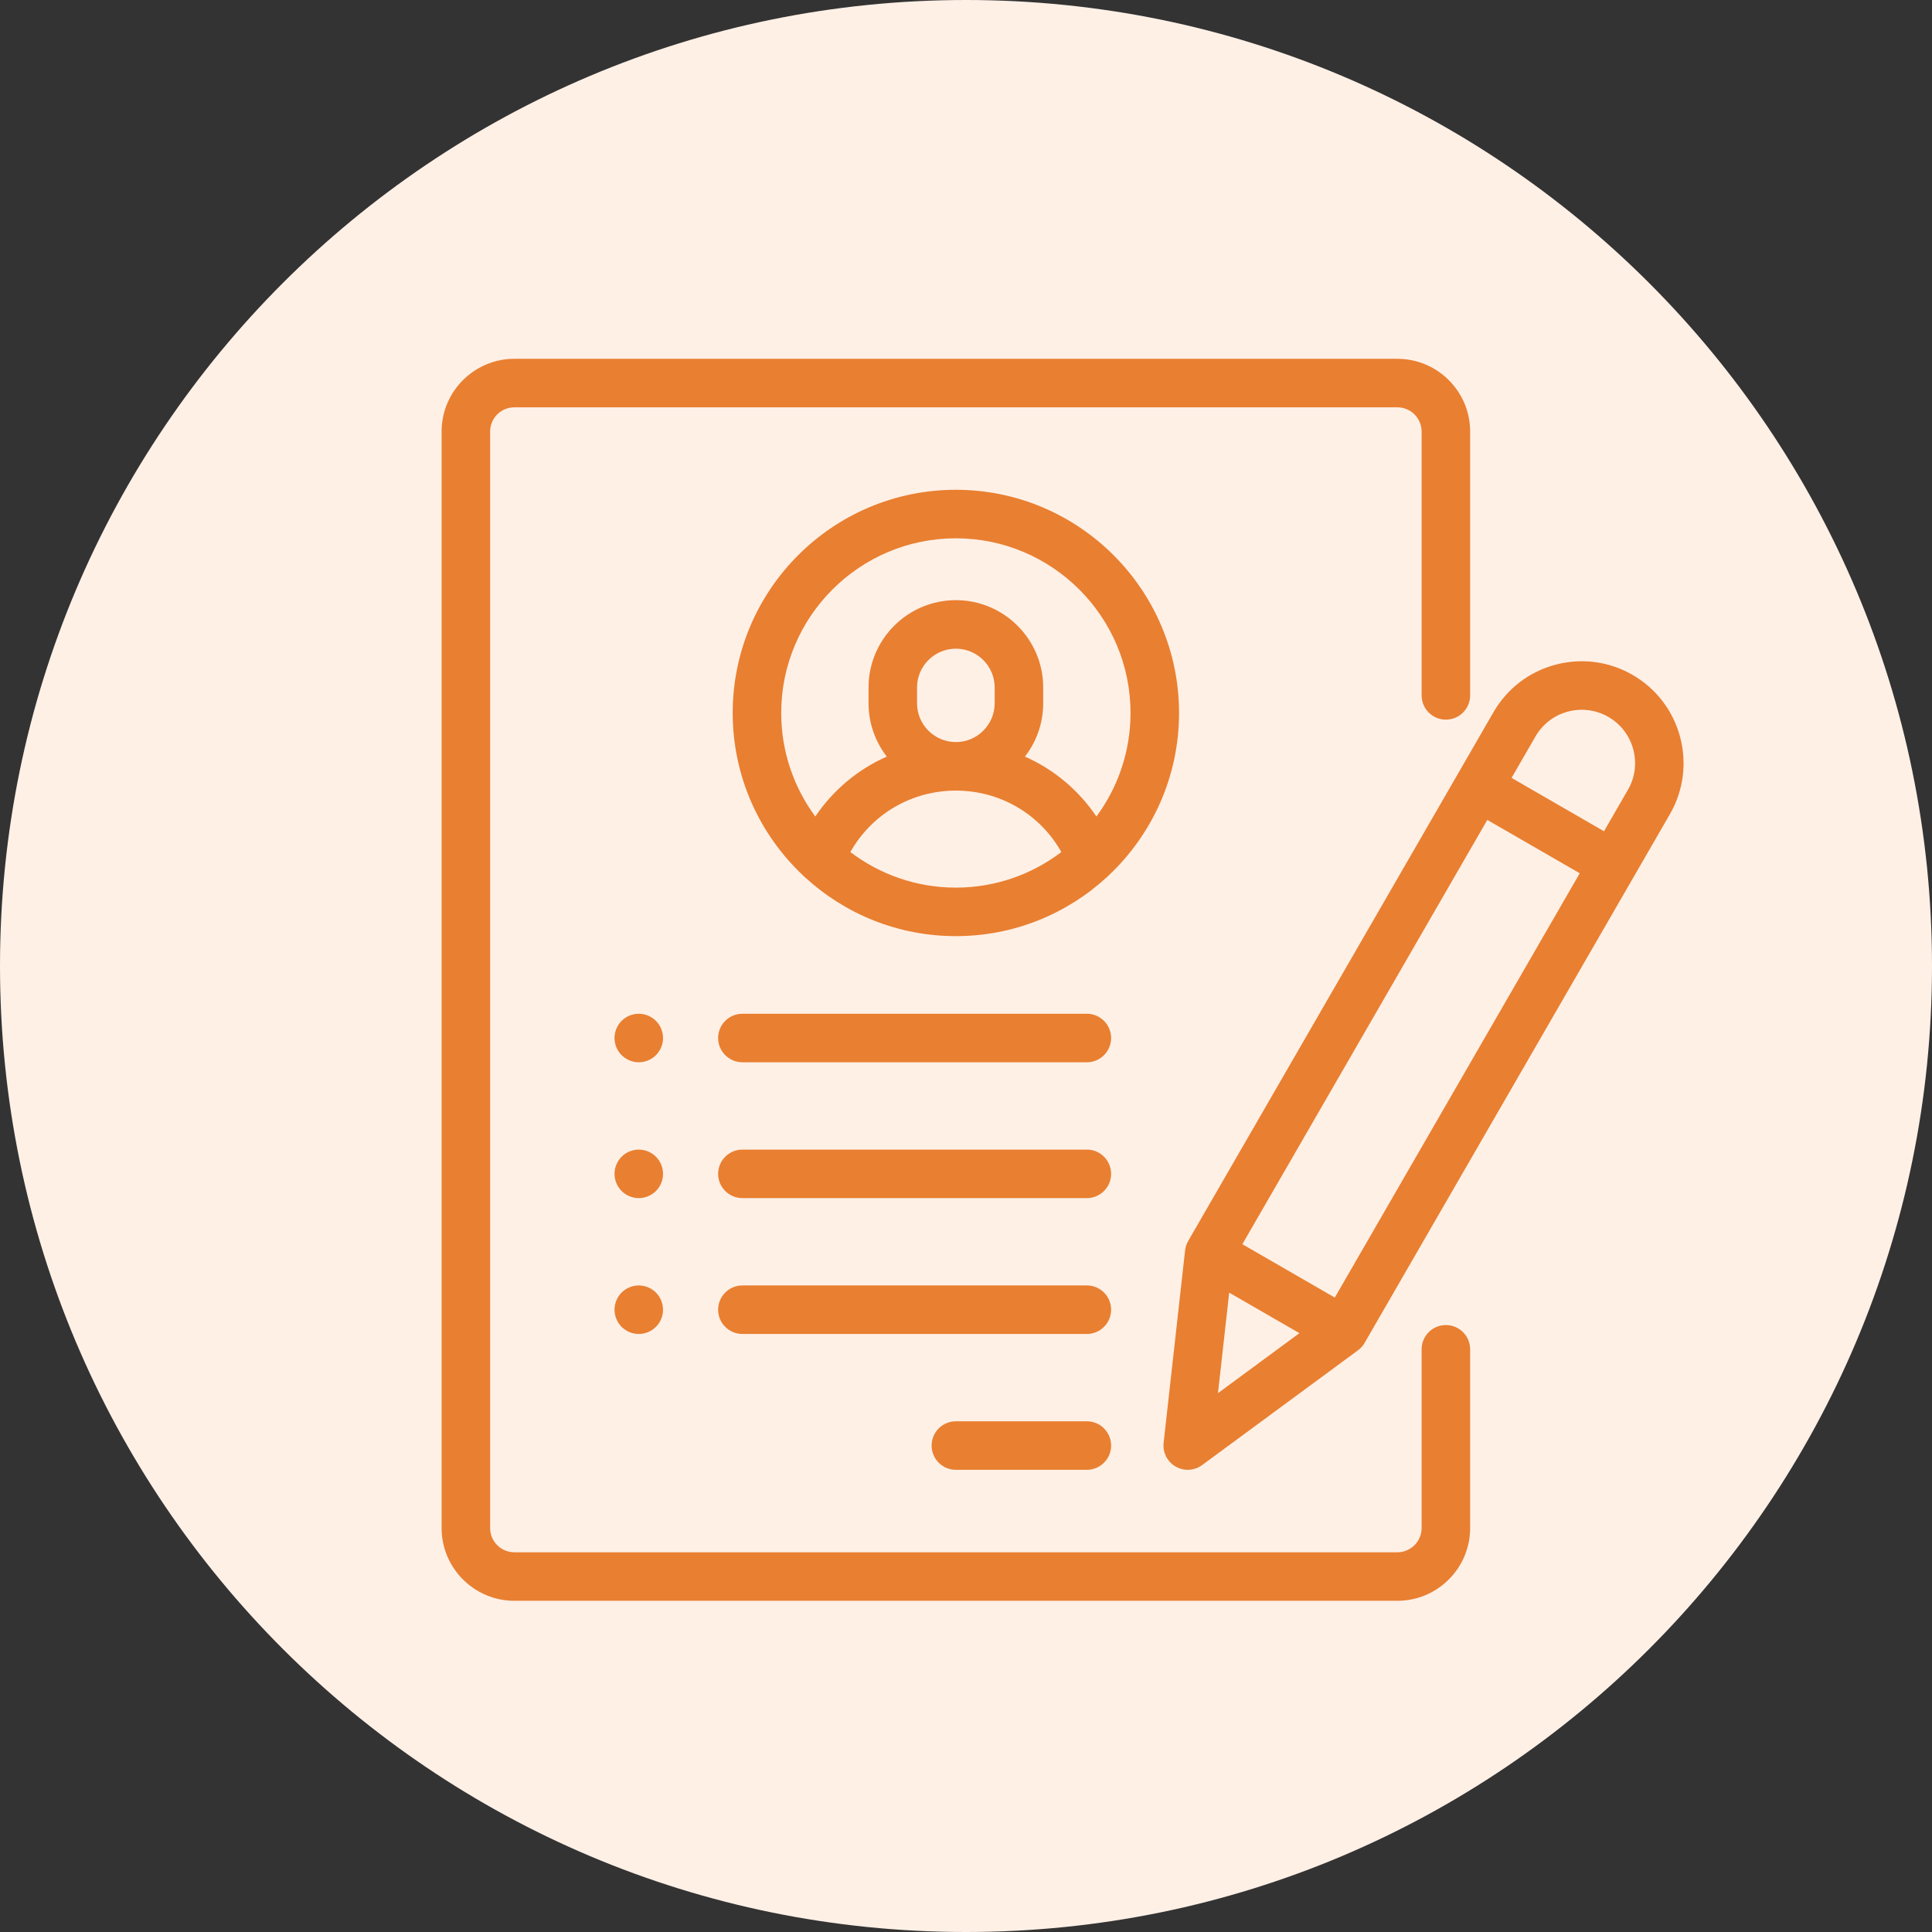 <svg width="70" height="70" viewBox="0 0 70 70" fill="none" xmlns="http://www.w3.org/2000/svg">
<rect x="0" y="0" width="70" height="70" fill="#333333" stroke="none"/>
<path d="M70 35C70 54.33 54.33 70 35 70C15.67 70 0 54.33 0 35C0 15.67 15.67 0 35 0C54.33 0 70 15.67 70 35Z" fill="#FFF0E6"/>
<path d="M52.387 26.074C52.872 26.074 53.266 25.68 53.266 25.195V15.637C53.266 14.183 52.083 13 50.629 13H18.637C17.183 13 16 14.183 16 15.637V55.363C16 56.817 17.183 58 18.637 58H50.629C52.083 58 53.266 56.817 53.266 55.363V48.888C53.266 48.403 52.872 48.009 52.387 48.009C51.901 48.009 51.508 48.403 51.508 48.888V55.363C51.508 55.848 51.114 56.242 50.629 56.242H18.637C18.152 56.242 17.758 55.848 17.758 55.363V15.637C17.758 15.152 18.152 14.758 18.637 14.758H50.629C51.114 14.758 51.508 15.152 51.508 15.637V25.195C51.508 25.68 51.901 26.074 52.387 26.074Z" fill="#E97F31"/>
<path d="M34.633 17.746C30.174 17.746 26.547 21.373 26.547 25.832C26.547 28.145 27.523 30.234 29.085 31.709C29.114 31.741 29.145 31.77 29.18 31.797C30.618 33.114 32.533 33.918 34.633 33.918C36.732 33.918 38.647 33.114 40.086 31.797C40.119 31.77 40.151 31.741 40.18 31.709C41.742 30.234 42.719 28.145 42.719 25.832C42.719 21.373 39.091 17.746 34.633 17.746ZM34.633 32.16C33.197 32.16 31.873 31.679 30.81 30.871C31.583 29.501 33.024 28.645 34.633 28.645C36.241 28.645 37.683 29.501 38.455 30.871C37.392 31.679 36.068 32.16 34.633 32.16ZM33.226 25.48V24.909C33.226 24.134 33.857 23.503 34.633 23.503C35.408 23.503 36.039 24.134 36.039 24.909V25.48C36.039 26.256 35.408 26.887 34.633 26.887C33.857 26.887 33.226 26.256 33.226 25.48ZM39.725 29.584C39.084 28.63 38.186 27.878 37.136 27.413C37.549 26.878 37.797 26.208 37.797 25.48V24.909C37.797 23.165 36.377 21.745 34.633 21.745C32.888 21.745 31.469 23.165 31.469 24.909V25.48C31.469 26.208 31.716 26.878 32.13 27.413C31.079 27.878 30.182 28.63 29.54 29.584C28.764 28.533 28.305 27.235 28.305 25.832C28.305 22.343 31.143 19.504 34.633 19.504C38.122 19.504 40.961 22.343 40.961 25.832C40.961 27.235 40.501 28.533 39.725 29.584ZM39.379 51.496H34.633C34.147 51.496 33.754 51.89 33.754 52.375C33.754 52.86 34.147 53.254 34.633 53.254H39.379C39.864 53.254 40.258 52.86 40.258 52.375C40.258 51.89 39.864 51.496 39.379 51.496ZM39.379 46.574H26.898C26.413 46.574 26.019 46.968 26.019 47.453C26.019 47.938 26.413 48.332 26.898 48.332H39.379C39.864 48.332 40.258 47.938 40.258 47.453C40.258 46.968 39.864 46.574 39.379 46.574ZM39.379 41.652H26.898C26.413 41.652 26.019 42.046 26.019 42.531C26.019 43.017 26.413 43.41 26.898 43.41H39.379C39.864 43.41 40.258 43.017 40.258 42.531C40.258 42.046 39.864 41.652 39.379 41.652ZM23.766 36.988C23.6 36.824 23.377 36.731 23.144 36.73C22.912 36.73 22.686 36.825 22.522 36.988C22.359 37.151 22.265 37.378 22.265 37.609C22.265 37.84 22.359 38.067 22.522 38.231C22.688 38.395 22.911 38.487 23.144 38.488C23.376 38.488 23.602 38.394 23.766 38.231C23.929 38.067 24.023 37.84 24.023 37.609C24.023 37.378 23.929 37.151 23.766 36.988ZM23.766 41.91C23.6 41.746 23.377 41.653 23.144 41.652C22.912 41.652 22.686 41.746 22.522 41.91C22.359 42.073 22.265 42.3 22.265 42.531C22.265 42.762 22.359 42.989 22.522 43.153C22.688 43.317 22.911 43.409 23.144 43.41C23.376 43.41 23.602 43.316 23.766 43.153C23.929 42.989 24.023 42.762 24.023 42.531C24.023 42.3 23.929 42.073 23.766 41.91ZM23.766 46.832C23.6 46.667 23.377 46.575 23.144 46.574C22.912 46.574 22.686 46.668 22.522 46.832C22.359 46.995 22.265 47.222 22.265 47.453C22.265 47.684 22.359 47.911 22.522 48.075C22.687 48.239 22.911 48.331 23.144 48.332C23.376 48.332 23.602 48.238 23.766 48.075C23.929 47.911 24.023 47.684 24.023 47.453C24.023 47.222 23.929 46.995 23.766 46.832ZM39.379 36.73H26.898C26.413 36.73 26.019 37.124 26.019 37.609C26.019 38.095 26.413 38.488 26.898 38.488H39.379C39.864 38.488 40.258 38.095 40.258 37.609C40.258 37.124 39.864 36.73 39.379 36.73ZM59.154 24.454C58.3 23.961 57.305 23.83 56.352 24.085C55.4 24.34 54.604 24.951 54.111 25.805L43.051 44.962C42.99 45.067 42.952 45.183 42.938 45.304L42.16 52.278C42.146 52.4 42.159 52.525 42.196 52.642C42.234 52.76 42.296 52.869 42.378 52.961C42.461 53.053 42.562 53.127 42.675 53.177C42.787 53.228 42.91 53.254 43.033 53.254C43.221 53.254 43.404 53.194 43.555 53.083L49.205 48.922C49.302 48.85 49.384 48.758 49.444 48.653L60.505 29.497C61.523 27.734 60.916 25.472 59.154 24.454ZM44.13 50.476L44.536 46.835L47.08 48.303L44.13 50.476ZM48.362 47.013L45.013 45.08L53.888 29.707L57.237 31.64L48.362 47.013ZM58.982 28.617L58.116 30.118L54.767 28.184L55.633 26.684C55.76 26.464 55.929 26.271 56.13 26.116C56.332 25.961 56.562 25.848 56.807 25.783C57.053 25.717 57.309 25.7 57.56 25.733C57.812 25.766 58.055 25.849 58.275 25.976C58.495 26.103 58.688 26.271 58.843 26.473C58.997 26.675 59.111 26.905 59.175 27.15C59.242 27.395 59.259 27.651 59.226 27.903C59.193 28.155 59.11 28.398 58.982 28.617Z" fill="#E97F31"/>
</svg>

